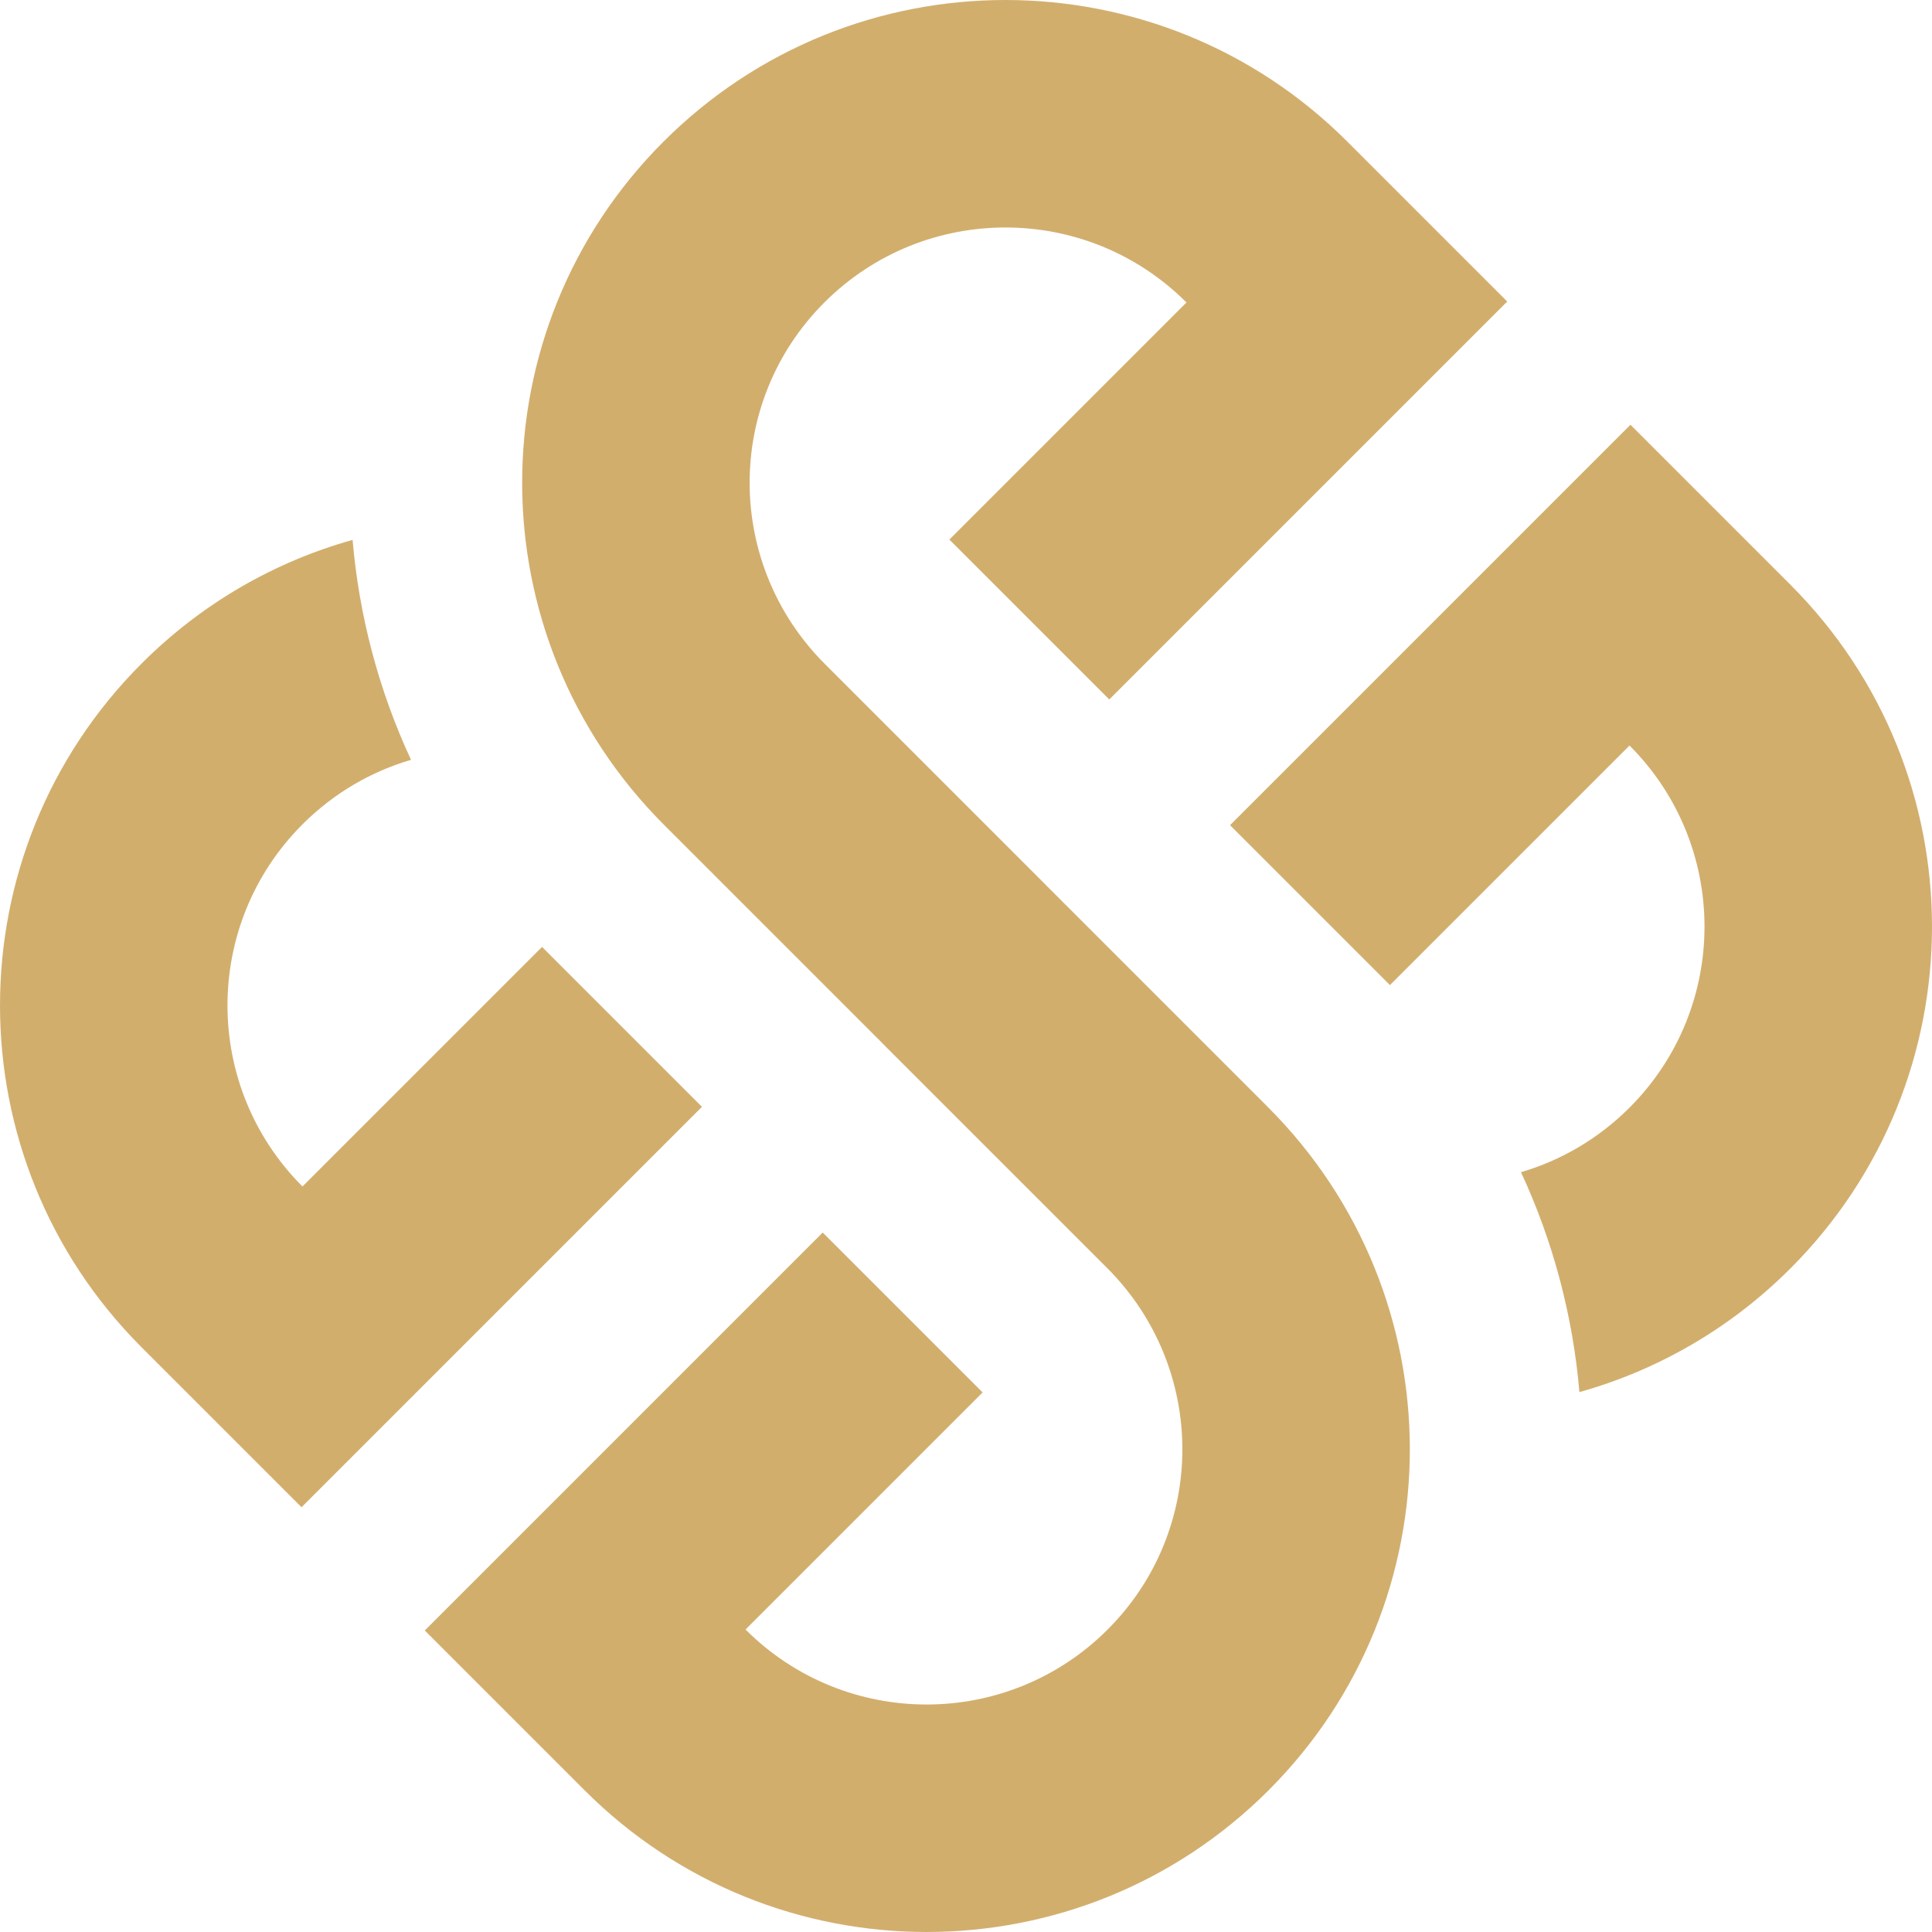 <?xml version="1.0" encoding="UTF-8"?>
<!DOCTYPE svg PUBLIC "-//W3C//DTD SVG 1.1//EN" "http://www.w3.org/Graphics/SVG/1.1/DTD/svg11.dtd">
<!-- Creator: CorelDRAW 2018 (64-Bit) -->
<svg xmlns="http://www.w3.org/2000/svg" xml:space="preserve" width="3.337in" height="3.337in" version="1.1" style="shape-rendering:geometricPrecision; text-rendering:geometricPrecision; image-rendering:optimizeQuality; fill-rule:evenodd; clip-rule:evenodd"
viewBox="0 0 3372.9 3372.9"
 xmlns:xlink="http://www.w3.org/1999/xlink">
 <defs>
  <style type="text/css">
   <![CDATA[
    .fil0 {fill:#D2AE6D}
   ]]>
  </style>
 </defs>
 <g id="Layer_x0020_1">
  <path class="fil0" d="M3125.64 1020.73c329.66,329.67 329.66,864.16 0,1193.83 -106.1,106.09 -233.42,177.99 -368.28,215.78 -11.3,-131.68 -45.28,-261.78 -102.01,-383.92 69.36,-20.41 134.75,-57.96 189.47,-112.69 174.57,-174.57 174.57,-457.61 0,-632.19l-277.51 277.5 -140.74 140.74 -279.16 -279.16 140.74 -140.73 279.16 -279.17 279.16 -279.17 279.16 279.17zm-2878.39 1331.44c-329.66,-329.67 -329.66,-864.16 0,-1193.83 106.1,-106.09 233.42,-177.99 368.28,-215.78 11.3,131.68 45.28,261.78 102.01,383.92 -69.36,20.41 -134.75,57.96 -189.47,112.69 -174.57,174.57 -174.57,457.61 -0,632.19l277.51 -277.5 140.74 -140.74 279.16 279.16 -140.74 140.73 -279.16 279.17 -279.16 279.17 -279.16 -279.17zm1579.64 -806.16l-32.01 -32.01 -354.73 -354.73c-174.57,-174.58 -175.56,-456.63 -0.99,-631.2 174.58,-174.57 457.61,-174.57 632.19,0l-413.92 413.92 279.16 279.16 246.2 -246.2 379.33 -379.33 69.21 -69.21 -279.16 -279.16c-329.67,-329.67 -864.17,-329.66 -1193.83,0 -329.67,329.67 -328.68,863.17 0.99,1192.84l209.37 209.37 145.36 145.35 32.01 32.01 -0.06 0.06 32.01 32.01 354.73 354.73c174.57,174.58 175.56,456.63 0.99,631.2 -174.58,174.57 -457.61,174.57 -632.19,0l413.92 -413.92 -279.16 -279.16 -246.2 246.2 -379.33 379.33 -69.21 69.21 279.16 279.16c329.67,329.67 864.17,329.66 1193.83,-0 329.67,-329.67 328.68,-863.17 -0.99,-1192.84l-209.37 -209.37 -145.36 -145.35 -32.01 -32.01 0.06 -0.06z"/>
 </g>
</svg>
